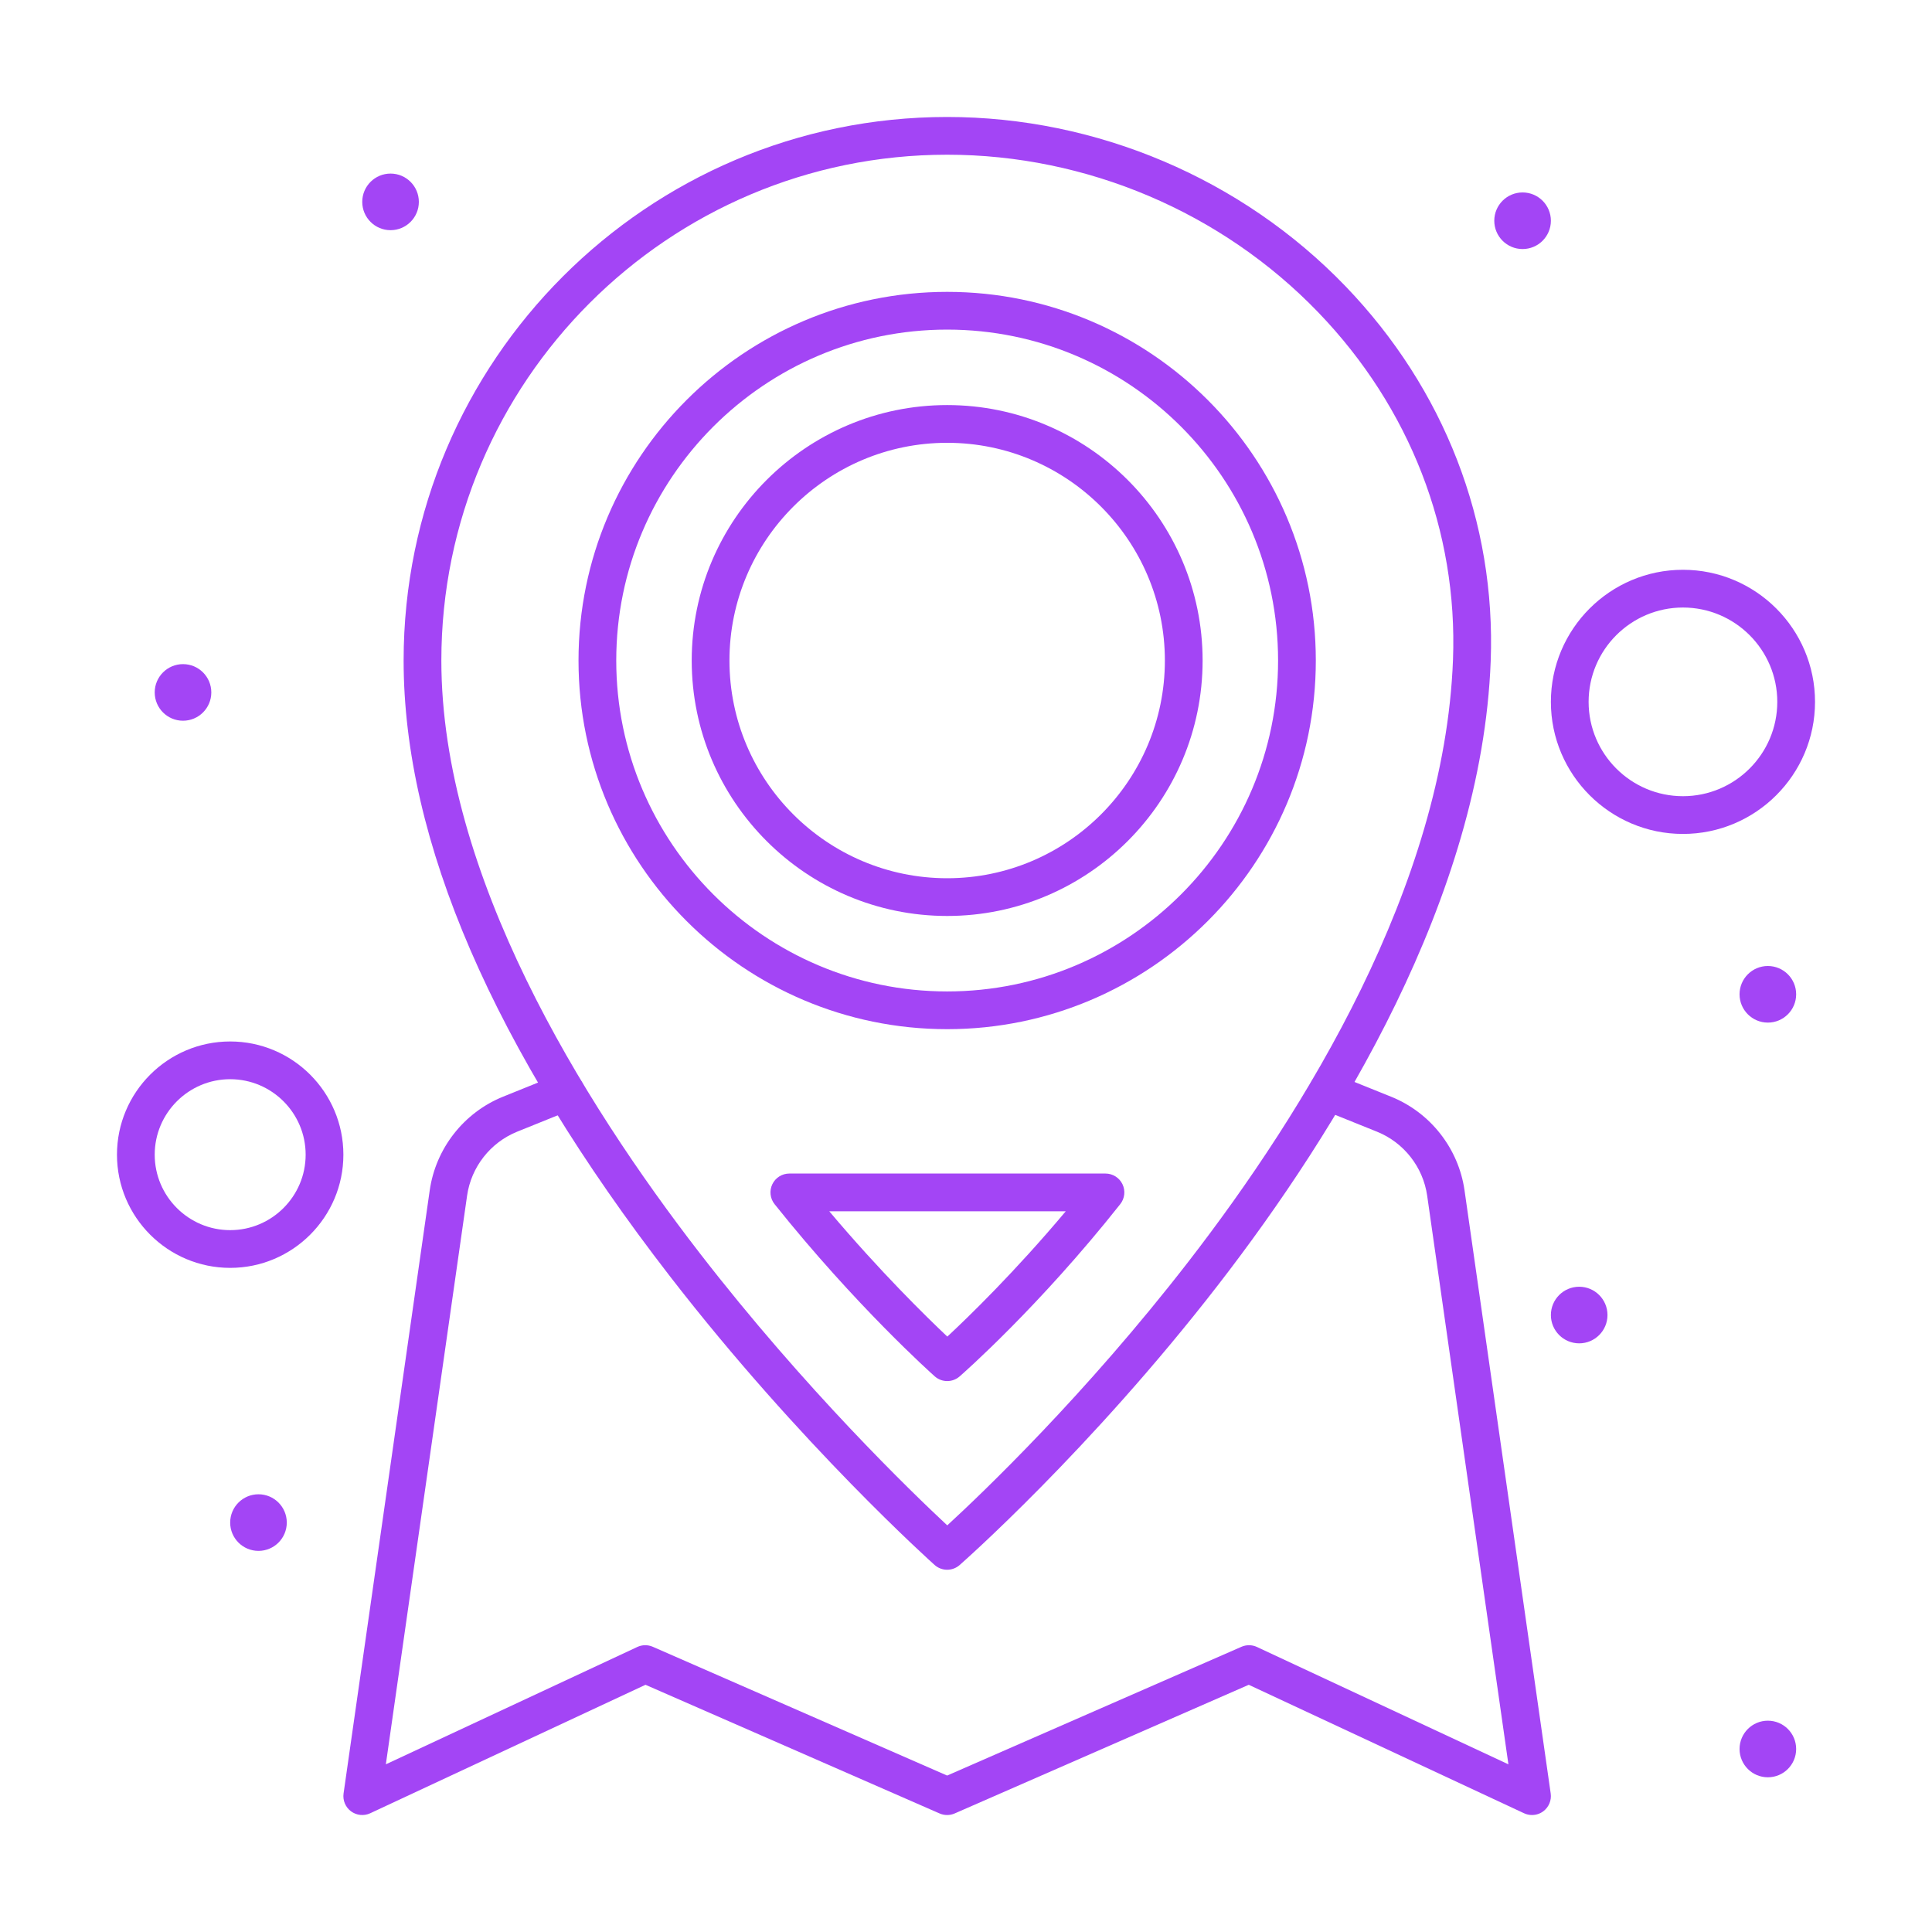 <svg xmlns:xlink="http://www.w3.org/1999/xlink" version="1.1" xmlns="http://www.w3.org/2000/svg" width="300" viewBox="0 0 512 512" height="300"><g transform="matrix(1,0,0,1,0,0)" height="100%" width="100%"><g id="_x36_14_x2C__Location_x2C__Map_x2C__Pin_x2C_"><g><g><g><path stroke-opacity="1" stroke="none" data-original-color="#000000ff" fill-opacity="1" fill="#a345f5" d="m251.008 272.741c-53.87 0-97.696-43.826-97.696-97.696s43.826-97.697 97.696-97.697 97.697 43.827 97.697 97.697-43.827 97.696-97.697 97.696zm0-185.393c-48.356 0-87.696 39.341-87.696 87.697s39.341 87.696 87.696 87.696c48.356 0 87.697-39.34 87.697-87.696s-39.341-87.697-87.697-87.697z"></path></g><g><path stroke-opacity="1" stroke="none" data-original-color="#000000ff" fill-opacity="1" fill="#a345f5" d="m251.008 242.741c-37.328 0-67.696-30.369-67.696-67.697s30.368-67.697 67.696-67.697 67.697 30.369 67.697 67.697-30.369 67.697-67.697 67.697zm0-125.393c-31.814 0-57.696 25.883-57.696 57.697s25.883 57.697 57.696 57.697c31.814 0 57.697-25.883 57.697-57.697s-25.883-57.697-57.697-57.697z"></path></g><g><path stroke-opacity="1" stroke="none" data-original-color="#000000ff" fill-opacity="1" fill="#a345f5" d="m251.025 366c-1.188 0-2.375-.422-3.322-1.264-.846-.751-20.95-18.718-42.427-45.616-1.199-1.502-1.432-3.558-.599-5.288.833-1.731 2.585-2.832 4.506-2.832h83.781c1.917 0 3.666 1.097 4.501 2.822.835 1.727.609 3.777-.581 5.281-21.536 27.205-41.723 44.923-42.571 45.663-.942.823-2.115 1.234-3.288 1.234zm-31.267-45c13.426 15.913 25.644 27.884 31.293 33.214 5.67-5.282 17.931-17.181 31.387-33.214z"></path></g><g><path stroke-opacity="1" stroke="none" data-original-color="#000000ff" fill-opacity="1" fill="#a345f5" d="m405.999 481c-.718 0-1.439-.154-2.113-.469l-72.952-34.045-77.93 34.095c-1.277.559-2.731.559-4.008 0l-77.93-34.095-72.952 34.045c-1.664.777-3.617.578-5.093-.515-1.474-1.094-2.23-2.906-1.972-4.724l22.834-159.844c1.588-11.106 9.036-20.616 19.439-24.817l14.707-5.939c2.561-1.03 5.474.204 6.509 2.765 1.033 2.561-.204 5.475-2.765 6.509l-14.707 5.938c-7.108 2.87-12.199 9.369-13.283 16.959l-21.528 150.699 66.63-31.094c1.303-.607 2.804-.625 4.118-.05l77.997 34.124 77.996-34.123c1.315-.575 2.816-.557 4.118.05l66.63 31.094-21.528-150.684c-1.084-7.598-6.181-14.099-13.301-16.967l-14.986-6.035c-2.562-1.031-3.802-3.944-2.77-6.506 1.03-2.561 3.94-3.805 6.506-2.769l14.986 6.035c10.42 4.196 17.878 13.711 19.465 24.829l22.834 159.827c.259 1.817-.498 3.63-1.972 4.724-.877.65-1.924.983-2.979.983z"></path></g><g><path stroke-opacity="1" stroke="none" data-original-color="#000000ff" fill-opacity="1" fill="#a345f5" d="m251.008 416c-1.188 0-2.375-.421-3.322-1.263-.35-.313-35.51-31.727-70.155-76.521-46.825-60.541-70.567-115.44-70.567-163.171-.001-79.427 64.617-144.045 144.044-144.045 39.639 0 78.112 16.348 105.556 44.851 26.216 27.229 39.884 62.524 38.485 99.384-2.371 62.559-40.599 124.421-72.25 165.301-34.103 44.048-68.163 73.935-68.504 74.232-.941.821-2.114 1.232-3.287 1.232zm0-375c-73.913 0-134.045 60.132-134.045 134.045 0 56.63 37.238 116.663 68.478 157.054 27.951 36.139 56.16 63.352 65.593 72.141 9.275-8.525 36.6-34.594 63.974-69.975 30.703-39.685 67.78-99.555 70.05-159.409 1.294-34.119-11.384-66.816-35.697-92.069-25.57-26.557-61.418-41.787-98.353-41.787z"></path></g><g><path stroke-opacity="1" stroke="none" data-original-color="#000000ff" fill-opacity="1" fill="#a345f5" d="m446 221c-19.299 0-35-15.701-35-35s15.701-35 35-35 35 15.701 35 35-15.701 35-35 35zm0-60c-13.785 0-25 11.215-25 25s11.215 25 25 25 25-11.215 25-25c0-13.786-11.215-25-25-25z"></path></g><g><path stroke-opacity="1" stroke="none" data-original-color="#000000ff" fill-opacity="1" fill="#a345f5" d="m61 336c-16.542 0-30-13.458-30-30s13.458-30 30-30 30 13.458 30 30-13.458 30-30 30zm0-50c-11.028 0-20 8.972-20 20s8.972 20 20 20 20-8.972 20-20c0-11.029-8.972-20-20-20z"></path></g><circle stroke-opacity="1" stroke="none" data-original-color="#000000ff" fill-opacity="1" fill="#a345f5" r="7.5" cy="58.5" cx="403.5"></circle><circle stroke-opacity="1" stroke="none" data-original-color="#000000ff" fill-opacity="1" fill="#a345f5" r="7.5" cy="263.5" cx="468.5"></circle><circle stroke-opacity="1" stroke="none" data-original-color="#000000ff" fill-opacity="1" fill="#a345f5" r="7.5" cy="348.5" cx="418.5"></circle><circle stroke-opacity="1" stroke="none" data-original-color="#000000ff" fill-opacity="1" fill="#a345f5" r="7.5" cy="53.5" cx="103.5"></circle><circle stroke-opacity="1" stroke="none" data-original-color="#000000ff" fill-opacity="1" fill="#a345f5" r="7.5" cy="183.5" cx="48.5"></circle><circle stroke-opacity="1" stroke="none" data-original-color="#000000ff" fill-opacity="1" fill="#a345f5" r="7.5" cy="403.5" cx="68.5"></circle><circle stroke-opacity="1" stroke="none" data-original-color="#000000ff" fill-opacity="1" fill="#a345f5" r="7.5" cy="463.5" cx="468.5"></circle></g></g></g></g></svg>